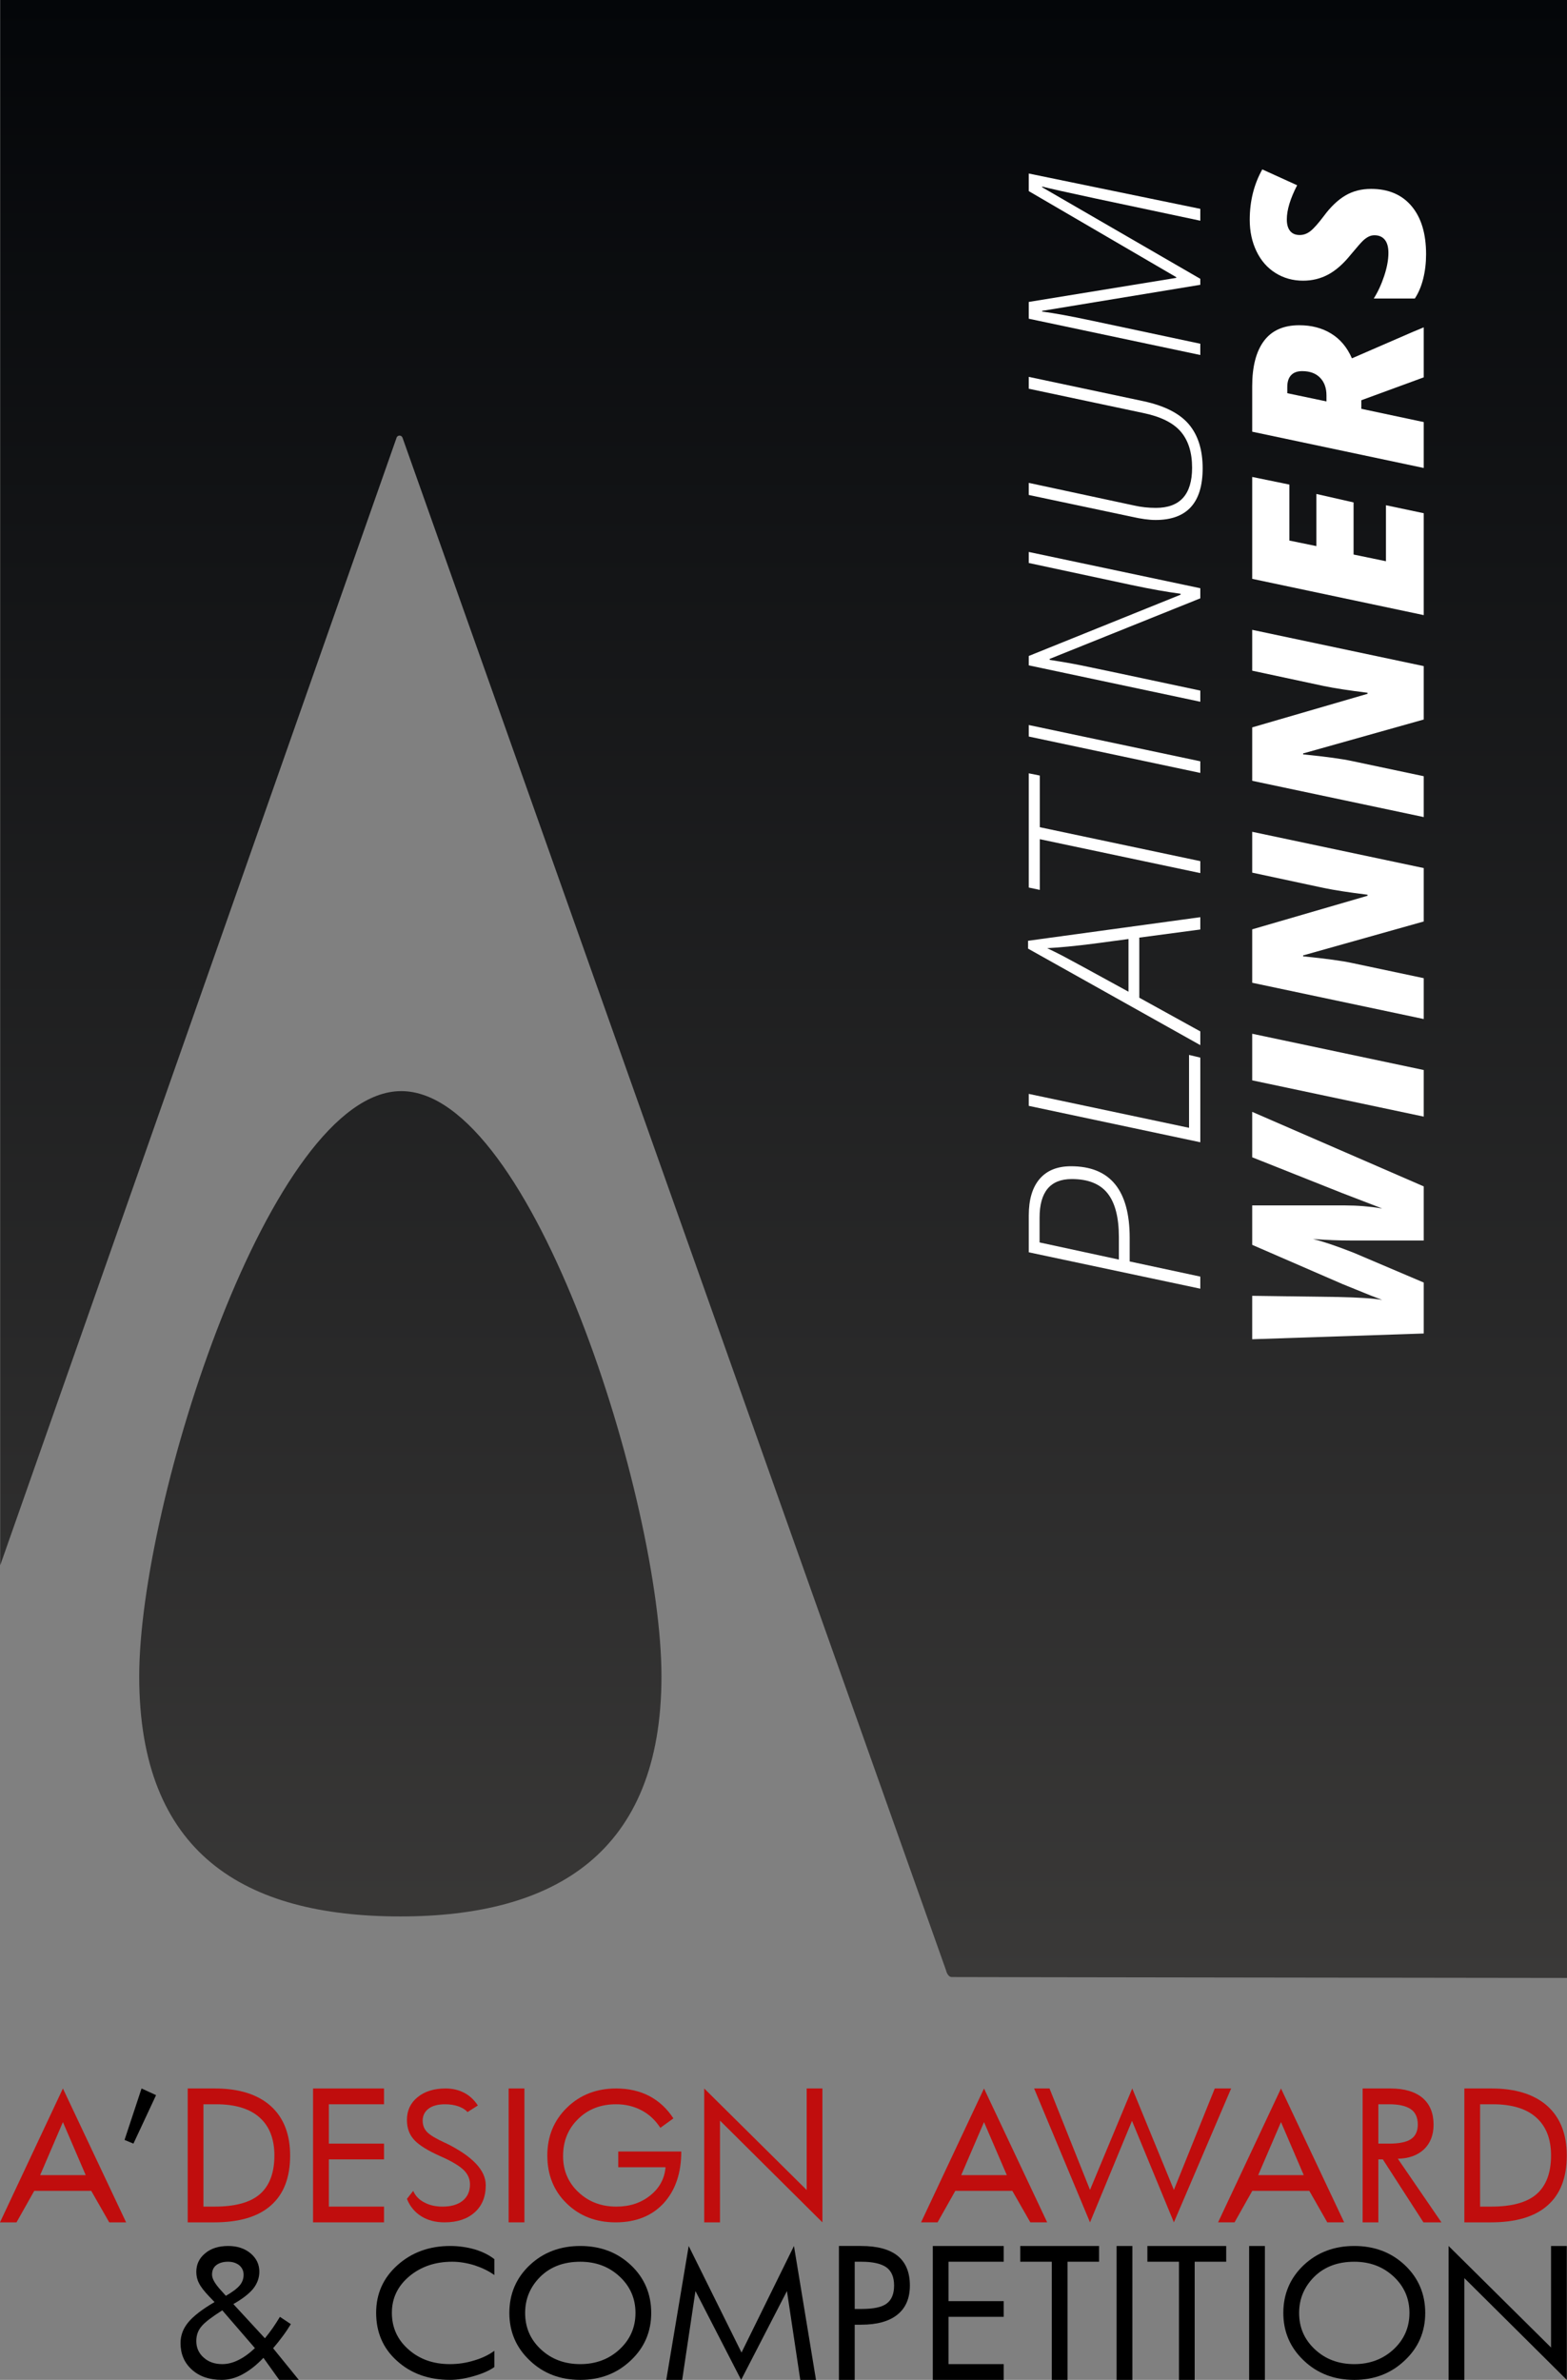 <?xml version="1.0" encoding="utf-8"?>
<!-- Generator: Adobe Illustrator 27.9.4, SVG Export Plug-In . SVG Version: 9.03 Build 54784)  -->
<svg version="1.1" id="Layer_1" xmlns="http://www.w3.org/2000/svg" xmlns:xlink="http://www.w3.org/1999/xlink" x="0px" y="0px"
	 viewBox="0 0 345.48 524.409" style="enable-background:new 0 0 345.48 524.409;" xml:space="preserve">
<rect x="0" y="0" width="345.48" height="524.409" fill="#808080" stroke="none"/>
<g>
	
		<linearGradient id="SVGID_1_" gradientUnits="userSpaceOnUse" x1="172.763" y1="435.845" x2="172.763" y2="-9.094947e-13">
		<stop  offset="0" style="stop-color:#3A3938"/>
		<stop  offset="1" style="stop-color:#040609"/>
	</linearGradient>
	<path style="fill-rule:evenodd;clip-rule:evenodd;fill:url(#SVGID_1_);" d="M88.461,240.429
		c-28.781,0-57.768,90.806-57.768,128.945c0,39.04,23.135,52.919,57.571,52.919
		c33.929,0,57.571-13.879,57.571-52.919C145.835,331.085,117.42,240.429,88.461,240.429z
		 M0.047,344.917L87.411,96.517c0.066-0.309,0.347-0.535,0.675-0.535
		c0.3,0,0.553,0.188,0.656,0.46c0.019,0.038,86.398,243.655,119.811,337.659
		c0,0,0.319,1.519,1.266,1.547c0.066,0.028,135.66,0.197,135.66,0.197V0H0.047
		V344.917z"/>
	<path style="fill-rule:evenodd;clip-rule:evenodd;fill:#C00D0D;" d="M8.853,479.293l5.017-11.685
		l5.027,11.685H8.853z M13.87,460.199L0,489.702h3.639l3.911-6.94h12.566
		l3.967,6.94h3.723L13.87,460.199z"/>
	<path style="fill-rule:evenodd;clip-rule:evenodd;fill:#C00D0D;" d="M57.289,483.494
		c-2.119,1.838-5.458,2.738-9.987,2.738h-2.448v-22.554h2.795
		c4.183,0,7.39,0.966,9.565,2.898c2.166,1.922,3.282,4.717,3.282,8.374
		C60.497,478.805,59.409,481.647,57.289,483.494z M59.681,464.054
		c-2.879-2.551-6.977-3.854-12.304-3.854H41.384v29.503h5.805
		c5.514,0,9.697-1.219,12.519-3.714c2.823-2.466,4.258-6.124,4.258-11.01
		C63.966,470.262,62.532,466.632,59.681,464.054z"/>
	<polygon style="fill-rule:evenodd;clip-rule:evenodd;fill:#C00D0D;" points="84.663,486.232 72.5,486.232 
		72.5,475.823 84.663,475.823 84.663,472.353 72.5,472.353 72.5,463.679 
		84.663,463.679 84.663,460.199 69.021,460.199 69.021,489.702 84.663,489.702 	"/>
	<path style="fill-rule:evenodd;clip-rule:evenodd;fill:#C00D0D;" d="M98.345,472.269l-0.187-0.075
		c-1.979-0.9-3.31-1.688-3.967-2.363c-0.675-0.685-1.003-1.519-1.003-2.551
		c0-1.088,0.441-1.979,1.304-2.635c0.872-0.647,2.091-0.966,3.639-0.966
		c1.088,0,2.063,0.159,2.935,0.459c0.863,0.319,1.547,0.731,2.007,1.266
		l2.279-1.454c-0.816-1.247-1.819-2.176-3.01-2.794
		c-1.191-0.628-2.551-0.957-4.098-0.957c-2.579,0-4.642,0.656-6.189,1.932
		c-1.575,1.275-2.335,2.954-2.335,5.008c0,1.8,0.535,3.254,1.622,4.426
		c1.088,1.163,3.02,2.354,5.786,3.582c2.335,1.022,3.995,2.007,4.998,2.926
		c0.975,0.919,1.491,1.997,1.491,3.245c0,1.575-0.544,2.766-1.632,3.639
		c-1.088,0.863-2.551,1.275-4.426,1.275c-1.519,0-2.87-0.3-4.014-0.919
		c-1.172-0.6-1.979-1.463-2.448-2.551l-1.379,1.763
		c0.647,1.622,1.679,2.898,3.142,3.826c1.472,0.919,3.179,1.35,5.139,1.35
		c2.795,0,5.017-0.731,6.649-2.194c1.632-1.463,2.448-3.442,2.448-5.992
		C107.095,478.205,104.16,475.148,98.345,472.269z"/>
	
		<rect x="112.14" y="460.199" style="fill-rule:evenodd;clip-rule:evenodd;fill:#C00D0D;" width="3.479" height="29.503"/>
	<path style="fill-rule:evenodd;clip-rule:evenodd;fill:#C00D0D;" d="M136.307,474.088v3.47h10.428
		c-0.216,2.495-1.332,4.586-3.367,6.208c-2.035,1.651-4.53,2.466-7.465,2.466
		c-3.339,0-6.142-1.06-8.393-3.198c-2.251-2.119-3.367-4.773-3.367-7.924
		c0-3.301,1.088-6.011,3.31-8.178c2.204-2.176,4.998-3.254,8.393-3.254
		c2.063,0,3.939,0.459,5.617,1.35c1.688,0.891,3.038,2.176,4.126,3.845
		l2.879-2.082c-1.416-2.166-3.179-3.798-5.289-4.914
		c-2.119-1.107-4.567-1.679-7.333-1.679c-4.342,0-7.981,1.416-10.86,4.239
		c-2.879,2.813-4.314,6.311-4.314,10.513c0,4.286,1.407,7.812,4.258,10.578
		c2.851,2.785,6.461,4.173,10.803,4.173c4.454,0,7.99-1.407,10.597-4.229
		c2.57-2.823,3.873-6.611,3.873-11.385H136.307z"/>
	<polygon style="fill-rule:evenodd;clip-rule:evenodd;fill:#C00D0D;" points="181.321,460.199 177.851,460.199 
		177.851,482.575 155.26,460.199 155.26,489.702 158.739,489.702 158.739,467.28 
		181.321,489.702 	"/>
	<path style="fill-rule:evenodd;clip-rule:evenodd;fill:#C00D0D;" d="M211.921,479.293l5.027-11.685
		l5.027,11.685H211.921z M216.947,460.199l-13.879,29.503h3.639l3.911-6.94h12.576
		l3.967,6.94h3.714L216.947,460.199z"/>
	<polygon style="fill-rule:evenodd;clip-rule:evenodd;fill:#C00D0D;" points="267.822,460.199 258.81,482.547 
		249.629,460.199 240.317,482.547 231.389,460.199 227.994,460.199 240.317,489.702 
		249.573,467.336 258.81,489.702 271.433,460.199 	"/>
	<path style="fill-rule:evenodd;clip-rule:evenodd;fill:#C00D0D;" d="M277.397,479.293l5.026-11.685
		l5.017,11.685H277.397z M282.423,460.199l-13.87,29.503h3.629l3.911-6.94h12.576
		l3.957,6.94h3.723L282.423,460.199z"/>
	<path style="fill-rule:evenodd;clip-rule:evenodd;fill:#C00D0D;" d="M311.091,471.35
		c-1.003,0.675-2.607,1.003-4.811,1.003h-2.391v-8.675h2.391
		c2.147,0,3.723,0.375,4.755,1.078c1.032,0.703,1.547,1.847,1.547,3.395
		C312.583,469.615,312.067,470.693,311.091,471.35z M308.184,475.682
		c2.438-0.047,4.37-0.76,5.777-2.082c1.388-1.332,2.101-3.151,2.101-5.42
		c0-2.551-0.816-4.53-2.448-5.917c-1.632-1.35-3.967-2.063-7.033-2.063h-6.161
		v29.503h3.47v-13.879h0.985l8.956,13.879h3.967L308.184,475.682z"/>
	<path style="fill-rule:evenodd;clip-rule:evenodd;fill:#C00D0D;" d="M338.756,483.494
		c-2.119,1.838-5.458,2.738-9.987,2.738h-2.448v-22.554h2.795
		c4.182,0,7.39,0.966,9.556,2.898c2.176,1.922,3.292,4.717,3.292,8.374
		C341.963,478.805,340.876,481.647,338.756,483.494z M341.147,464.054
		c-2.879-2.551-6.977-3.854-12.304-3.854h-5.992v29.503h5.805
		c5.514,0,9.697-1.219,12.52-3.714c2.823-2.466,4.258-6.124,4.258-11.01
		C345.433,470.262,343.998,466.632,341.147,464.054z"/>
	<path style="fill-rule:evenodd;clip-rule:evenodd;" d="M52.563,520.039
		c-1.191,0.6-2.391,0.9-3.554,0.9c-1.66,0-3.01-0.46-4.098-1.435
		c-1.088-0.956-1.632-2.176-1.632-3.638c0-1.304,0.385-2.382,1.2-3.31
		c0.778-0.919,2.307-2.054,4.53-3.47l7.193,8.328
		C54.982,518.576,53.763,519.449,52.563,520.039z M52.835,503.609
		c-0.6,0.703-1.604,1.463-3.039,2.279l-0.975-1.088
		c-0.731-0.788-1.247-1.463-1.575-2.035c-0.328-0.563-0.497-1.078-0.497-1.566
		c0-0.863,0.3-1.575,0.928-2.063c0.628-0.488,1.491-0.76,2.607-0.76
		c1.003,0,1.819,0.272,2.476,0.788c0.619,0.544,0.947,1.219,0.947,2.091
		C53.707,502.146,53.407,502.934,52.835,503.609z M60.215,517.442
		c0.741-0.872,1.444-1.735,2.101-2.635c0.647-0.863,1.247-1.763,1.81-2.682
		l-2.41-1.604c-0.516,0.844-1.032,1.66-1.575,2.448
		c-0.544,0.788-1.144,1.547-1.735,2.279l-6.958-7.54
		c2.035-1.163,3.507-2.307,4.398-3.414c0.872-1.116,1.332-2.363,1.332-3.723
		c0-1.622-0.647-2.954-1.922-4.033c-1.304-1.088-2.935-1.632-4.942-1.632
		c-2.119,0-3.826,0.544-5.101,1.632c-1.304,1.078-1.932,2.438-1.932,4.089
		c0,0.872,0.187,1.716,0.6,2.494c0.403,0.816,1.163,1.791,2.307,2.982
		l1.116,1.163c-2.748,1.604-4.67,3.095-5.814,4.483
		c-1.135,1.379-1.688,2.898-1.688,4.548c0,2.391,0.816,4.342,2.504,5.861
		c1.679,1.519,3.882,2.251,6.593,2.251c1.529,0,3.048-0.403,4.567-1.219
		c1.519-0.816,3.067-2.007,4.614-3.639l3.479,4.858h4.314L60.215,517.442z"/>
	<path style="fill-rule:evenodd;clip-rule:evenodd;" d="M108.989,518.004
		c-1.247,0.928-2.748,1.632-4.511,2.147c-1.763,0.544-3.526,0.788-5.298,0.788
		c-3.629,0-6.668-1.06-9.115-3.226c-2.438-2.138-3.667-4.83-3.667-8.084
		c0-3.198,1.275-5.88,3.826-8.027c2.56-2.138,5.702-3.226,9.481-3.226
		c1.604,0,3.226,0.272,4.914,0.788c1.65,0.544,3.123,1.247,4.37,2.148v-3.507
		c-1.172-0.919-2.607-1.622-4.286-2.138c-1.716-0.488-3.535-0.76-5.439-0.76
		c-4.614,0-8.496,1.416-11.638,4.229c-3.151,2.823-4.698,6.321-4.698,10.494
		c0,4.286,1.51,7.84,4.614,10.606c3.095,2.795,6.977,4.173,11.704,4.173
		c1.547,0,3.282-0.272,5.177-0.816c1.904-0.544,3.423-1.191,4.567-2.007V518.004z"/>
	<path style="fill-rule:evenodd;clip-rule:evenodd;" d="M136.598,517.686
		c-2.335,2.166-5.242,3.254-8.656,3.254c-3.479,0-6.377-1.088-8.693-3.254
		c-2.335-2.176-3.47-4.83-3.47-8.027c0-3.085,1.107-5.749,3.339-7.971
		c2.223-2.194,5.158-3.31,8.825-3.31c3.451,0,6.321,1.088,8.656,3.254
		c2.344,2.176,3.507,4.858,3.507,8.027
		C140.105,512.828,138.942,515.51,136.598,517.686z M139.102,499.136
		c-2.992-2.813-6.705-4.229-11.16-4.229c-4.454,0-8.177,1.416-11.16,4.229
		c-2.992,2.823-4.483,6.349-4.483,10.522c0,4.145,1.491,7.643,4.511,10.494
		c2.982,2.851,6.705,4.258,11.131,4.258c4.398,0,8.084-1.407,11.103-4.258
		c3.01-2.823,4.53-6.311,4.53-10.494
		C143.575,505.485,142.084,501.959,139.102,499.136z"/>
	<polygon style="fill-rule:evenodd;clip-rule:evenodd;" points="175.047,494.907 163.484,518.389 
		151.837,494.907 146.895,524.409 150.402,524.409 153.328,504.838 163.4,524.409 
		173.5,504.838 176.435,524.409 179.905,524.409 	"/>
	<path style="fill-rule:evenodd;clip-rule:evenodd;" d="M195.491,507.595
		c-1.079,0.816-2.954,1.191-5.561,1.191h-1.491v-10.409h1.491
		c2.551,0,4.37,0.441,5.514,1.247c1.107,0.816,1.679,2.148,1.679,3.986
		C197.122,505.457,196.578,506.779,195.491,507.595z M197.91,497.082
		c-1.791-1.444-4.483-2.176-8.093-2.176h-4.858v29.503h3.479v-12.154h1.379
		c3.507,0,6.161-0.722,8.009-2.194c1.847-1.463,2.776-3.629,2.776-6.452
		C200.602,500.712,199.701,498.545,197.91,497.082z"/>
	<polygon style="fill-rule:evenodd;clip-rule:evenodd;" points="221.289,520.94 209.126,520.94 
		209.126,510.521 221.289,510.521 221.289,507.06 209.126,507.06 209.126,498.377 
		221.289,498.377 221.289,494.907 205.656,494.907 205.656,524.409 221.289,524.409 	"/>
	<polygon style="fill-rule:evenodd;clip-rule:evenodd;" points="242.314,494.907 224.937,494.907 
		224.937,498.377 231.886,498.377 231.886,524.409 235.365,524.409 235.365,498.377 
		242.314,498.377 	"/>
	<rect x="246.178" y="494.907" style="fill-rule:evenodd;clip-rule:evenodd;" width="3.479" height="29.503"/>
	<polygon style="fill-rule:evenodd;clip-rule:evenodd;" points="270.345,494.907 252.968,494.907 
		252.968,498.377 259.926,498.377 259.926,524.409 263.396,524.409 263.396,498.377 
		270.345,498.377 	"/>
	<rect x="275.399" y="494.907" style="fill-rule:evenodd;clip-rule:evenodd;" width="3.479" height="29.503"/>
	<path style="fill-rule:evenodd;clip-rule:evenodd;" d="M307.247,517.686
		c-2.344,2.166-5.242,3.254-8.665,3.254c-3.47,0-6.377-1.088-8.684-3.254
		c-2.335-2.176-3.479-4.83-3.479-8.027c0-3.085,1.116-5.749,3.339-7.971
		c2.232-2.194,5.158-3.31,8.825-3.31c3.451,0,6.321,1.088,8.665,3.254
		c2.335,2.176,3.498,4.858,3.498,8.027
		C310.744,512.828,309.582,515.51,307.247,517.686z M309.741,499.136
		c-2.992-2.813-6.705-4.229-11.16-4.229c-4.455,0-8.168,1.416-11.16,4.229
		c-2.982,2.823-4.483,6.349-4.483,10.522c0,4.145,1.5,7.643,4.511,10.494
		c2.992,2.851,6.705,4.258,11.132,4.258c4.398,0,8.093-1.407,11.103-4.258
		c3.02-2.823,4.539-6.311,4.539-10.494
		C314.224,505.485,312.723,501.959,309.741,499.136z"/>
	<polygon style="fill-rule:evenodd;clip-rule:evenodd;" points="345.433,494.907 341.963,494.907 
		341.963,517.282 319.372,494.907 319.372,524.409 322.851,524.409 322.851,501.987 
		345.433,524.409 	"/>
	<polygon style="fill-rule:evenodd;clip-rule:evenodd;" points="31.209,460.199 27.458,471.537 
		29.418,472.353 34.407,461.672 	"/>
	<g>
		<path style="fill:#FFFFFF;" d="M236.128,256.987c8.623,0,12.934,5.26,12.934,15.779v5.199
			l15.572,3.337v2.664l-37.817-8.019v-8.148c0-3.482,0.798-6.156,2.393-8.019
			C230.805,257.918,233.111,256.987,236.128,256.987z M246.682,277.551v-4.94
			c0-4.346-0.831-7.566-2.496-9.661c-1.664-2.095-4.298-3.143-7.902-3.143
			c-4.725,0-7.087,2.837-7.087,8.51v5.458L246.682,277.551z"/>
		<path style="fill:#FFFFFF;" d="M264.634,251.7l-37.817-8.019v-2.638l35.334,7.475v-16.063
			l2.483,0.595V251.7z"/>
		<path style="fill:#FFFFFF;" d="M251.183,206.604v13.244l13.451,7.424v3.026l-37.973-21.263
			v-1.733l37.973-5.199v2.716L251.183,206.604z M248.803,206.914l-7.526,1.009
			c-4.174,0.535-7.64,0.871-10.399,1.009c1.087,0.518,2.208,1.074,3.363,1.668
			c1.155,0.595,6.01,3.238,14.562,7.928V206.914z"/>
		<path style="fill:#FFFFFF;" d="M264.634,189.754v2.638l-35.386-7.476v11.175l-2.432-0.518
			v-25.168l2.432,0.491v11.382L264.634,189.754z"/>
		<path style="fill:#FFFFFF;" d="M264.634,170.317l-37.817-8.019v-2.535l37.817,7.993V170.317z"/>
		<path style="fill:#FFFFFF;" d="M264.634,129.618v2.225l-33.213,13.347v0.207
			c2.569,0.397,4.923,0.811,7.062,1.242c2.139,0.431,10.855,2.276,26.151,5.536
			v2.457l-37.817-8.019v-2.069l33.472-13.502v-0.207
			c-3.035-0.396-6.622-1.035-10.761-1.914l-22.711-4.863v-2.431L264.634,129.618z"/>
		<path style="fill:#FFFFFF;" d="M226.817,83.047l25.271,5.354
			c4.656,1,7.998,2.699,10.023,5.096c2.027,2.397,3.04,5.63,3.04,9.7
			c0,7.588-3.458,11.381-10.373,11.381c-1.431,0-3.164-0.232-5.199-0.698
			l-22.763-4.812v-2.664l23.254,4.992c1.535,0.345,3.122,0.518,4.76,0.518
			c5.329,0,7.993-2.949,7.993-8.847c0-3.363-0.832-6.014-2.496-7.954
			s-4.41-3.307-8.239-4.1l-25.271-5.354V83.047z"/>
		<path style="fill:#FFFFFF;" d="M259.331,61.076l-32.515-18.96v-3.88l37.817,7.786v2.613
			l-23.307-4.941c-6.363-1.362-10.217-2.225-11.562-2.586v0.155l34.869,20.176v1.319
			l-34.869,5.743v0.155c2.656,0.345,6.329,1.018,11.02,2.018l23.85,5.07v2.483
			L226.817,70.232v-3.699l32.515-5.303V61.076z"/>
		<path style="fill:#FFFFFF;" d="M304.736,286.439l-2.689-1.034l-6.002-2.432l-19.969-8.665
			v-8.691h20.486c2.69,0,5.415,0.224,8.174,0.672
			c-0.482-0.172-3.466-1.318-8.949-3.44l-19.711-7.837v-10.011l37.817,16.425v11.925
			h-16.037c-2.673,0-5.467-0.112-8.381-0.337c2.293,0.569,5.303,1.587,9.027,3.053
			l15.391,6.544v11.227l-37.817,1.268v-9.571l18.96,0.259
			C299.64,285.896,302.873,286.112,304.736,286.439z"/>
		<path style="fill:#FFFFFF;" d="M313.893,246.051l-37.817-7.993v-10.269l37.817,7.993V246.051z"/>
		<path style="fill:#FFFFFF;" d="M313.893,191.28v11.77l-26.591,7.476v0.207
			c5.018,0.5,8.622,0.992,10.812,1.474l15.779,3.337v9.002l-37.817-7.993
			v-11.77l25.427-7.398v-0.232c-4.069-0.5-7.269-0.992-9.597-1.475l-15.83-3.389
			v-9.001L313.893,191.28z"/>
		<path style="fill:#FFFFFF;" d="M313.893,146.778v11.77l-26.591,7.476v0.207
			c5.018,0.5,8.622,0.992,10.812,1.474l15.779,3.337v9.002l-37.817-7.993
			v-11.77l25.427-7.398v-0.232c-4.069-0.5-7.269-0.992-9.597-1.475l-15.83-3.389
			v-9.001L313.893,146.778z"/>
		<path style="fill:#FFFFFF;" d="M313.893,113.089v22.453l-37.817-7.993v-22.452l8.199,1.681
			v12.338l5.95,1.216v-11.485l8.199,1.862v11.485l7.14,1.475v-12.338
			L313.893,113.089z"/>
		<path style="fill:#FFFFFF;" d="M300.131,90.083l13.762,2.923v10.114l-37.817-7.993V85.117
			c0-4.346,0.862-7.674,2.587-9.985c1.725-2.311,4.319-3.466,7.785-3.466
			c2.69,0,5.036,0.612,7.036,1.837c2.001,1.225,3.527,3.043,4.578,5.458
			l13.348-5.794l2.483-1.035v11.02l-13.762,5.044V90.083z M292.449,88.454v-1.319
			c0-1.638-0.47-2.94-1.41-3.906c-0.939-0.966-2.255-1.449-3.944-1.449
			c-1.069,0-1.884,0.297-2.444,0.893c-0.561,0.595-0.841,1.461-0.841,2.6v1.371
			L292.449,88.454z"/>
		<path style="fill:#FFFFFF;" d="M302.279,41.624c3.828,0,6.808,1.268,8.938,3.802
			c2.13,2.535,3.194,6.07,3.194,10.605c0,1.897-0.212,3.69-0.634,5.38
			c-0.423,1.69-1.039,3.147-1.85,4.372h-9.054
			c0.914-1.449,1.682-3.108,2.303-4.979c0.62-1.871,0.931-3.565,0.931-5.083
			c0-1.276-0.267-2.242-0.802-2.897c-0.534-0.655-1.293-0.983-2.276-0.983
			c-0.466,0-0.9,0.104-1.307,0.311c-0.404,0.207-0.81,0.5-1.215,0.879
			c-0.405,0.379-1.298,1.397-2.678,3.052c-1.621,2.018-3.276,3.484-4.967,4.397
			c-1.689,0.914-3.543,1.371-5.561,1.371c-2.26,0-4.29-0.565-6.092-1.694
			s-3.199-2.725-4.19-4.786c-0.992-2.06-1.487-4.367-1.487-6.919
			c0-4.121,0.922-7.829,2.768-11.123l7.683,3.492
			c-1.518,2.949-2.276,5.458-2.276,7.527c0,1.104,0.241,1.953,0.724,2.548
			c0.483,0.595,1.19,0.892,2.121,0.892c0.846,0,1.635-0.289,2.367-0.866
			c0.733-0.578,1.712-1.677,2.936-3.298c1.501-2.035,3.078-3.543,4.734-4.527
			C298.243,42.115,300.141,41.624,302.279,41.624z"/>
	</g>
</g>
</svg>
